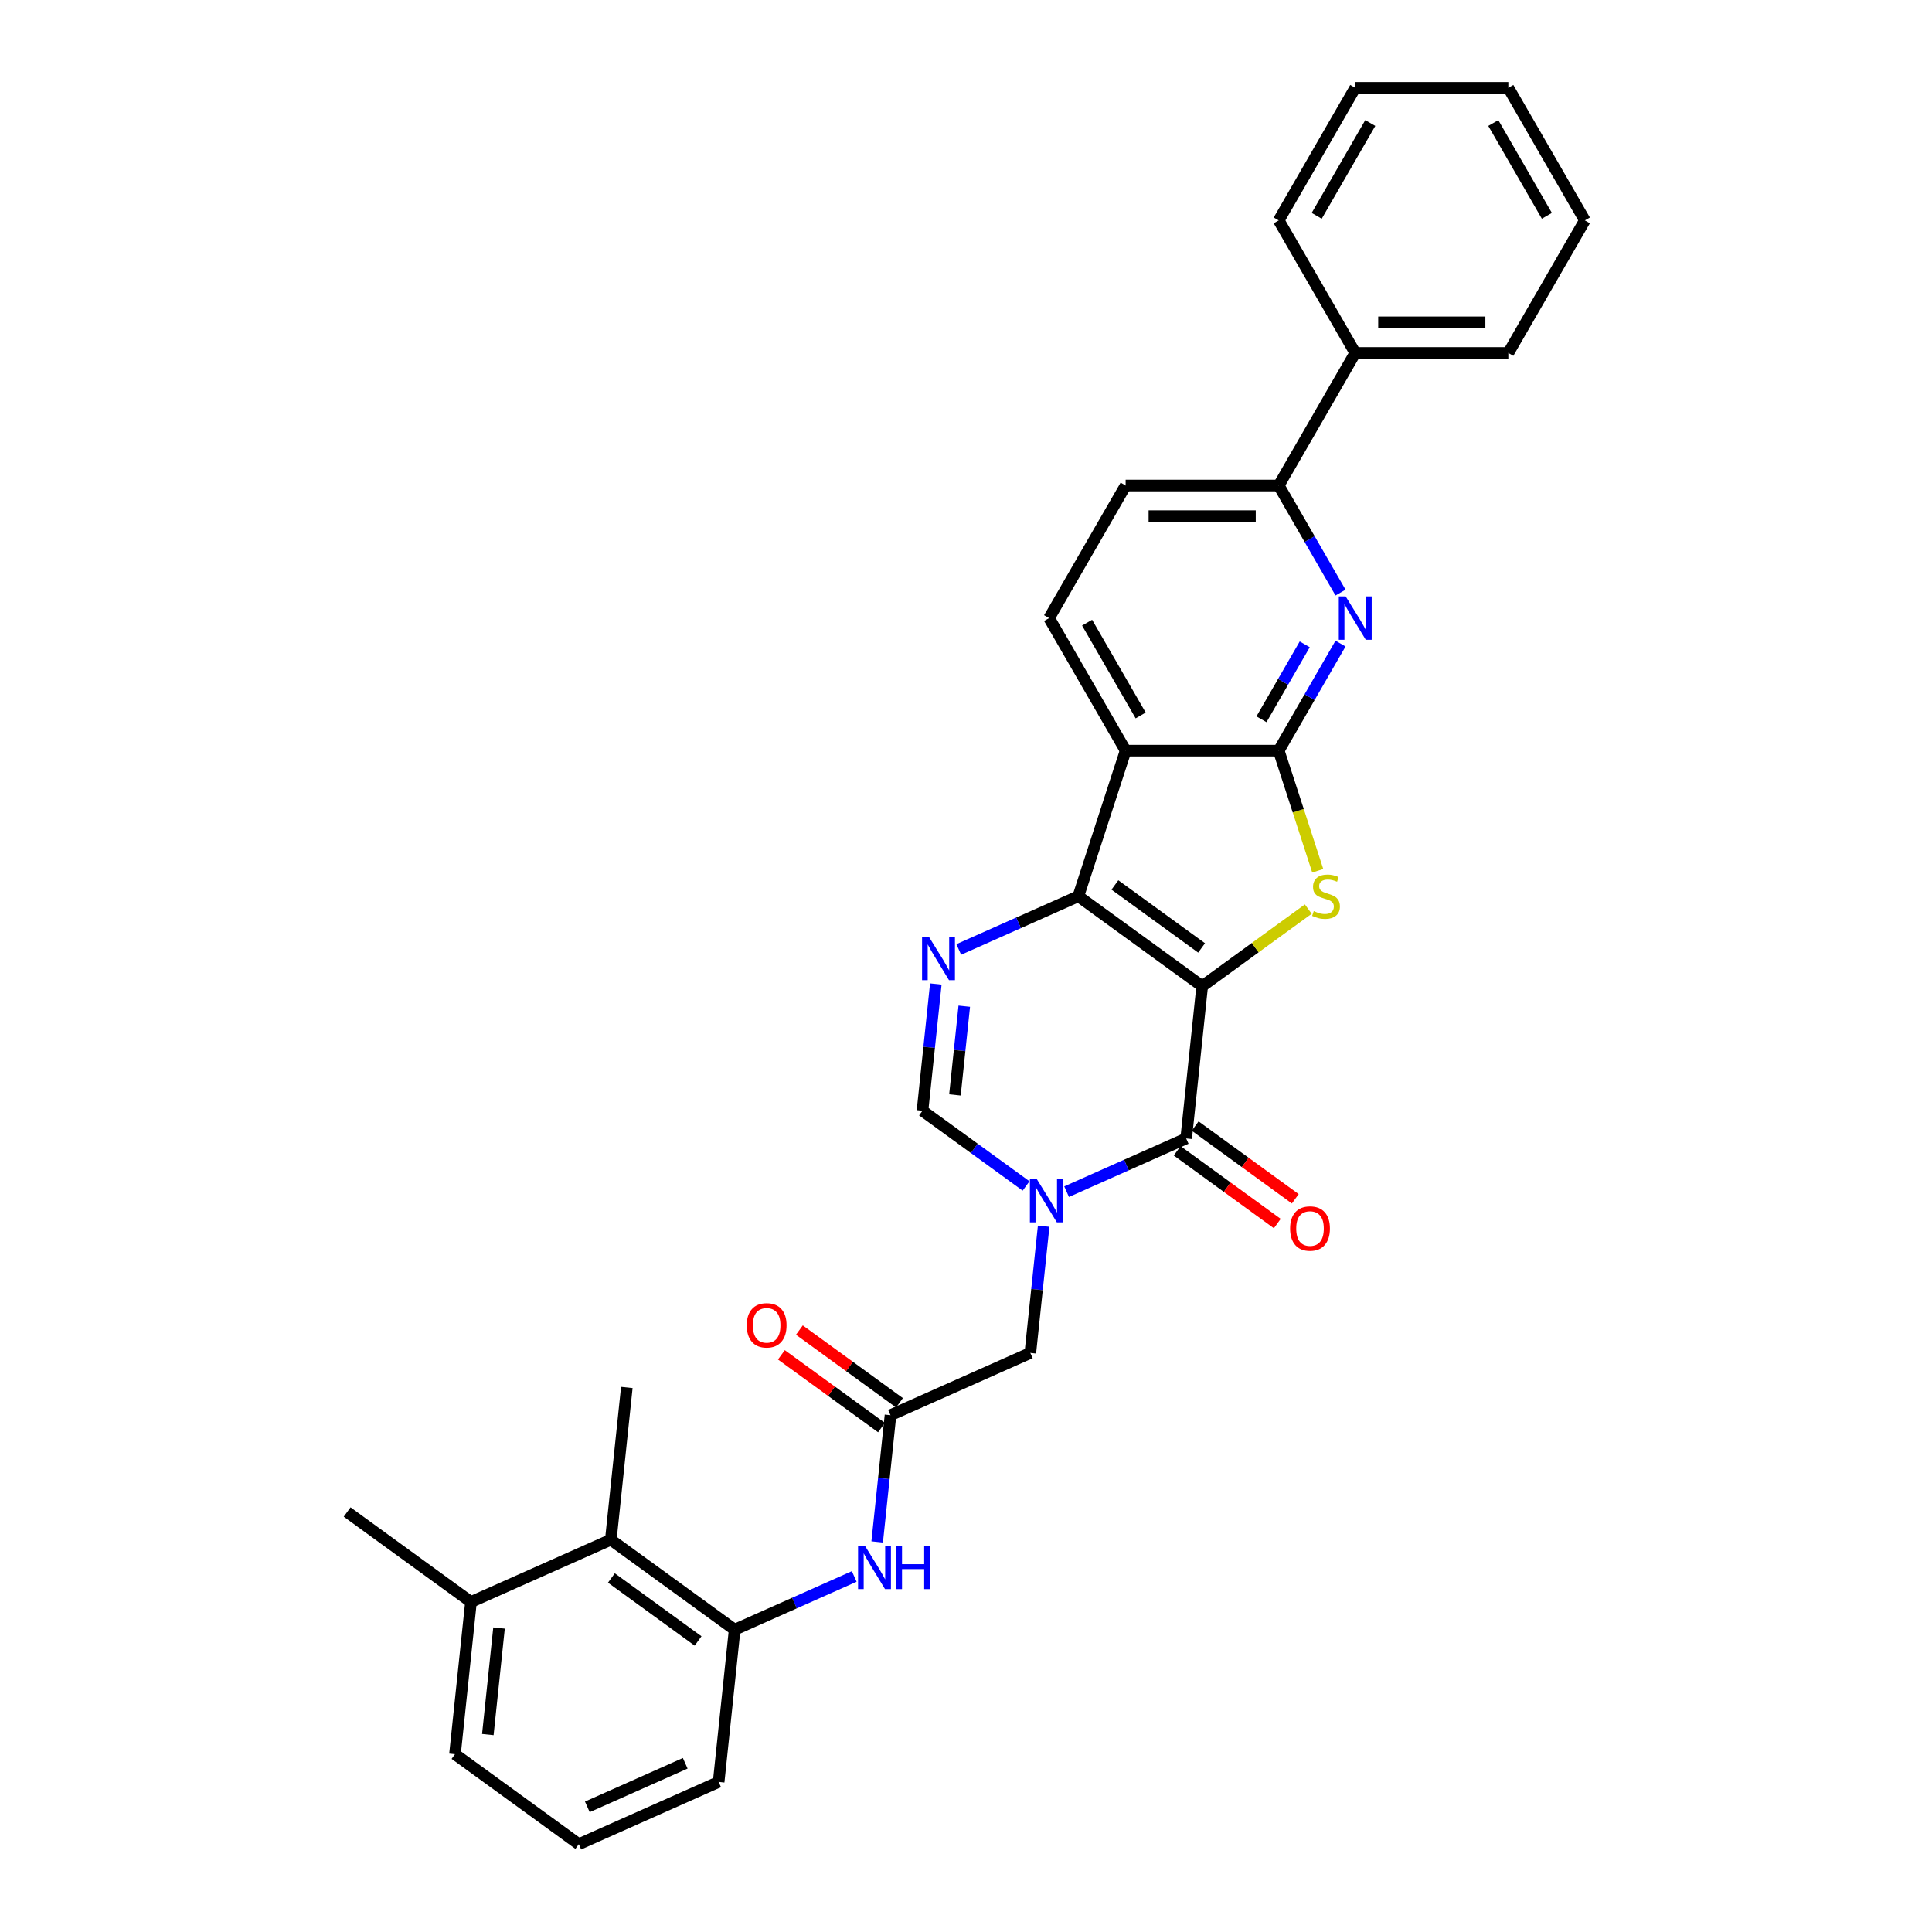 <?xml version='1.0' encoding='iso-8859-1'?>
<svg version='1.1' baseProfile='full'
              xmlns='http://www.w3.org/2000/svg'
                      xmlns:rdkit='http://www.rdkit.org/xml'
                      xmlns:xlink='http://www.w3.org/1999/xlink'
                  xml:space='preserve'
width='1000px' height='1000px' viewBox='0 0 1000 1000'>
<!-- END OF HEADER -->
<rect style='opacity:1.0;fill:#FFFFFF;stroke:none' width='1000' height='1000' x='0' y='0'> </rect>
<path class='bond-0' d='M 622.245,510.456 L 558.146,463.885' style='fill:none;fill-rule:evenodd;stroke:#000000;stroke-width:6px;stroke-linecap:butt;stroke-linejoin:miter;stroke-opacity:1' />
<path class='bond-0' d='M 621.944,490.65 L 577.075,458.051' style='fill:none;fill-rule:evenodd;stroke:#000000;stroke-width:6px;stroke-linecap:butt;stroke-linejoin:miter;stroke-opacity:1' />
<path class='bond-1' d='M 622.245,510.456 L 649.707,490.504' style='fill:none;fill-rule:evenodd;stroke:#000000;stroke-width:6px;stroke-linecap:butt;stroke-linejoin:miter;stroke-opacity:1' />
<path class='bond-1' d='M 649.707,490.504 L 677.169,470.551' style='fill:none;fill-rule:evenodd;stroke:#CCCC00;stroke-width:6px;stroke-linecap:butt;stroke-linejoin:miter;stroke-opacity:1' />
<path class='bond-2' d='M 622.245,510.456 L 613.963,589.252' style='fill:none;fill-rule:evenodd;stroke:#000000;stroke-width:6px;stroke-linecap:butt;stroke-linejoin:miter;stroke-opacity:1' />
<path class='bond-5' d='M 558.146,463.885 L 582.63,388.533' style='fill:none;fill-rule:evenodd;stroke:#000000;stroke-width:6px;stroke-linecap:butt;stroke-linejoin:miter;stroke-opacity:1' />
<path class='bond-6' d='M 558.146,463.885 L 527.201,477.663' style='fill:none;fill-rule:evenodd;stroke:#000000;stroke-width:6px;stroke-linecap:butt;stroke-linejoin:miter;stroke-opacity:1' />
<path class='bond-6' d='M 527.201,477.663 L 496.255,491.441' style='fill:none;fill-rule:evenodd;stroke:#0000FF;stroke-width:6px;stroke-linecap:butt;stroke-linejoin:miter;stroke-opacity:1' />
<path class='bond-3' d='M 682.065,450.717 L 671.963,419.625' style='fill:none;fill-rule:evenodd;stroke:#CCCC00;stroke-width:6px;stroke-linecap:butt;stroke-linejoin:miter;stroke-opacity:1' />
<path class='bond-3' d='M 671.963,419.625 L 661.86,388.533' style='fill:none;fill-rule:evenodd;stroke:#000000;stroke-width:6px;stroke-linecap:butt;stroke-linejoin:miter;stroke-opacity:1' />
<path class='bond-4' d='M 613.963,589.252 L 583.018,603.03' style='fill:none;fill-rule:evenodd;stroke:#000000;stroke-width:6px;stroke-linecap:butt;stroke-linejoin:miter;stroke-opacity:1' />
<path class='bond-4' d='M 583.018,603.03 L 552.072,616.808' style='fill:none;fill-rule:evenodd;stroke:#0000FF;stroke-width:6px;stroke-linecap:butt;stroke-linejoin:miter;stroke-opacity:1' />
<path class='bond-16' d='M 609.306,595.662 L 635.215,614.486' style='fill:none;fill-rule:evenodd;stroke:#000000;stroke-width:6px;stroke-linecap:butt;stroke-linejoin:miter;stroke-opacity:1' />
<path class='bond-16' d='M 635.215,614.486 L 661.124,633.31' style='fill:none;fill-rule:evenodd;stroke:#FF0000;stroke-width:6px;stroke-linecap:butt;stroke-linejoin:miter;stroke-opacity:1' />
<path class='bond-16' d='M 618.62,582.842 L 644.529,601.666' style='fill:none;fill-rule:evenodd;stroke:#000000;stroke-width:6px;stroke-linecap:butt;stroke-linejoin:miter;stroke-opacity:1' />
<path class='bond-16' d='M 644.529,601.666 L 670.438,620.49' style='fill:none;fill-rule:evenodd;stroke:#FF0000;stroke-width:6px;stroke-linecap:butt;stroke-linejoin:miter;stroke-opacity:1' />
<path class='bond-7' d='M 661.86,388.533 L 677.857,360.825' style='fill:none;fill-rule:evenodd;stroke:#000000;stroke-width:6px;stroke-linecap:butt;stroke-linejoin:miter;stroke-opacity:1' />
<path class='bond-7' d='M 677.857,360.825 L 693.854,333.117' style='fill:none;fill-rule:evenodd;stroke:#0000FF;stroke-width:6px;stroke-linecap:butt;stroke-linejoin:miter;stroke-opacity:1' />
<path class='bond-7' d='M 652.936,372.297 L 664.134,352.902' style='fill:none;fill-rule:evenodd;stroke:#000000;stroke-width:6px;stroke-linecap:butt;stroke-linejoin:miter;stroke-opacity:1' />
<path class='bond-7' d='M 664.134,352.902 L 675.332,333.506' style='fill:none;fill-rule:evenodd;stroke:#0000FF;stroke-width:6px;stroke-linecap:butt;stroke-linejoin:miter;stroke-opacity:1' />
<path class='bond-31' d='M 661.86,388.533 L 582.63,388.533' style='fill:none;fill-rule:evenodd;stroke:#000000;stroke-width:6px;stroke-linecap:butt;stroke-linejoin:miter;stroke-opacity:1' />
<path class='bond-8' d='M 531.092,613.857 L 504.288,594.382' style='fill:none;fill-rule:evenodd;stroke:#0000FF;stroke-width:6px;stroke-linecap:butt;stroke-linejoin:miter;stroke-opacity:1' />
<path class='bond-8' d='M 504.288,594.382 L 477.483,574.908' style='fill:none;fill-rule:evenodd;stroke:#000000;stroke-width:6px;stroke-linecap:butt;stroke-linejoin:miter;stroke-opacity:1' />
<path class='bond-13' d='M 540.195,634.678 L 536.748,667.476' style='fill:none;fill-rule:evenodd;stroke:#0000FF;stroke-width:6px;stroke-linecap:butt;stroke-linejoin:miter;stroke-opacity:1' />
<path class='bond-13' d='M 536.748,667.476 L 533.3,700.275' style='fill:none;fill-rule:evenodd;stroke:#000000;stroke-width:6px;stroke-linecap:butt;stroke-linejoin:miter;stroke-opacity:1' />
<path class='bond-14' d='M 582.63,388.533 L 543.014,319.917' style='fill:none;fill-rule:evenodd;stroke:#000000;stroke-width:6px;stroke-linecap:butt;stroke-linejoin:miter;stroke-opacity:1' />
<path class='bond-14' d='M 590.41,370.317 L 562.68,322.286' style='fill:none;fill-rule:evenodd;stroke:#000000;stroke-width:6px;stroke-linecap:butt;stroke-linejoin:miter;stroke-opacity:1' />
<path class='bond-32' d='M 484.378,509.311 L 480.931,542.109' style='fill:none;fill-rule:evenodd;stroke:#0000FF;stroke-width:6px;stroke-linecap:butt;stroke-linejoin:miter;stroke-opacity:1' />
<path class='bond-32' d='M 480.931,542.109 L 477.483,574.908' style='fill:none;fill-rule:evenodd;stroke:#000000;stroke-width:6px;stroke-linecap:butt;stroke-linejoin:miter;stroke-opacity:1' />
<path class='bond-32' d='M 499.103,520.807 L 496.69,543.766' style='fill:none;fill-rule:evenodd;stroke:#0000FF;stroke-width:6px;stroke-linecap:butt;stroke-linejoin:miter;stroke-opacity:1' />
<path class='bond-32' d='M 496.69,543.766 L 494.277,566.725' style='fill:none;fill-rule:evenodd;stroke:#000000;stroke-width:6px;stroke-linecap:butt;stroke-linejoin:miter;stroke-opacity:1' />
<path class='bond-12' d='M 693.854,306.717 L 677.857,279.009' style='fill:none;fill-rule:evenodd;stroke:#0000FF;stroke-width:6px;stroke-linecap:butt;stroke-linejoin:miter;stroke-opacity:1' />
<path class='bond-12' d='M 677.857,279.009 L 661.86,251.301' style='fill:none;fill-rule:evenodd;stroke:#000000;stroke-width:6px;stroke-linecap:butt;stroke-linejoin:miter;stroke-opacity:1' />
<path class='bond-9' d='M 460.92,732.501 L 533.3,700.275' style='fill:none;fill-rule:evenodd;stroke:#000000;stroke-width:6px;stroke-linecap:butt;stroke-linejoin:miter;stroke-opacity:1' />
<path class='bond-10' d='M 460.92,732.501 L 457.473,765.299' style='fill:none;fill-rule:evenodd;stroke:#000000;stroke-width:6px;stroke-linecap:butt;stroke-linejoin:miter;stroke-opacity:1' />
<path class='bond-10' d='M 457.473,765.299 L 454.025,798.097' style='fill:none;fill-rule:evenodd;stroke:#0000FF;stroke-width:6px;stroke-linecap:butt;stroke-linejoin:miter;stroke-opacity:1' />
<path class='bond-18' d='M 465.577,726.091 L 439.668,707.267' style='fill:none;fill-rule:evenodd;stroke:#000000;stroke-width:6px;stroke-linecap:butt;stroke-linejoin:miter;stroke-opacity:1' />
<path class='bond-18' d='M 439.668,707.267 L 413.759,688.443' style='fill:none;fill-rule:evenodd;stroke:#FF0000;stroke-width:6px;stroke-linecap:butt;stroke-linejoin:miter;stroke-opacity:1' />
<path class='bond-18' d='M 456.263,738.911 L 430.354,720.087' style='fill:none;fill-rule:evenodd;stroke:#000000;stroke-width:6px;stroke-linecap:butt;stroke-linejoin:miter;stroke-opacity:1' />
<path class='bond-18' d='M 430.354,720.087 L 404.445,701.262' style='fill:none;fill-rule:evenodd;stroke:#FF0000;stroke-width:6px;stroke-linecap:butt;stroke-linejoin:miter;stroke-opacity:1' />
<path class='bond-11' d='M 442.148,815.968 L 411.203,829.745' style='fill:none;fill-rule:evenodd;stroke:#0000FF;stroke-width:6px;stroke-linecap:butt;stroke-linejoin:miter;stroke-opacity:1' />
<path class='bond-11' d='M 411.203,829.745 L 380.257,843.523' style='fill:none;fill-rule:evenodd;stroke:#000000;stroke-width:6px;stroke-linecap:butt;stroke-linejoin:miter;stroke-opacity:1' />
<path class='bond-15' d='M 380.257,843.523 L 316.158,796.953' style='fill:none;fill-rule:evenodd;stroke:#000000;stroke-width:6px;stroke-linecap:butt;stroke-linejoin:miter;stroke-opacity:1' />
<path class='bond-15' d='M 361.328,849.357 L 316.459,816.758' style='fill:none;fill-rule:evenodd;stroke:#000000;stroke-width:6px;stroke-linecap:butt;stroke-linejoin:miter;stroke-opacity:1' />
<path class='bond-21' d='M 380.257,843.523 L 371.975,922.32' style='fill:none;fill-rule:evenodd;stroke:#000000;stroke-width:6px;stroke-linecap:butt;stroke-linejoin:miter;stroke-opacity:1' />
<path class='bond-20' d='M 661.86,251.301 L 701.475,182.686' style='fill:none;fill-rule:evenodd;stroke:#000000;stroke-width:6px;stroke-linecap:butt;stroke-linejoin:miter;stroke-opacity:1' />
<path class='bond-33' d='M 661.86,251.301 L 582.63,251.301' style='fill:none;fill-rule:evenodd;stroke:#000000;stroke-width:6px;stroke-linecap:butt;stroke-linejoin:miter;stroke-opacity:1' />
<path class='bond-33' d='M 649.975,267.148 L 594.514,267.148' style='fill:none;fill-rule:evenodd;stroke:#000000;stroke-width:6px;stroke-linecap:butt;stroke-linejoin:miter;stroke-opacity:1' />
<path class='bond-17' d='M 543.014,319.917 L 582.63,251.301' style='fill:none;fill-rule:evenodd;stroke:#000000;stroke-width:6px;stroke-linecap:butt;stroke-linejoin:miter;stroke-opacity:1' />
<path class='bond-19' d='M 316.158,796.953 L 243.778,829.178' style='fill:none;fill-rule:evenodd;stroke:#000000;stroke-width:6px;stroke-linecap:butt;stroke-linejoin:miter;stroke-opacity:1' />
<path class='bond-23' d='M 316.158,796.953 L 324.44,718.156' style='fill:none;fill-rule:evenodd;stroke:#000000;stroke-width:6px;stroke-linecap:butt;stroke-linejoin:miter;stroke-opacity:1' />
<path class='bond-25' d='M 243.778,829.178 L 179.679,782.608' style='fill:none;fill-rule:evenodd;stroke:#000000;stroke-width:6px;stroke-linecap:butt;stroke-linejoin:miter;stroke-opacity:1' />
<path class='bond-35' d='M 243.778,829.178 L 235.496,907.975' style='fill:none;fill-rule:evenodd;stroke:#000000;stroke-width:6px;stroke-linecap:butt;stroke-linejoin:miter;stroke-opacity:1' />
<path class='bond-35' d='M 258.295,842.654 L 252.498,897.812' style='fill:none;fill-rule:evenodd;stroke:#000000;stroke-width:6px;stroke-linecap:butt;stroke-linejoin:miter;stroke-opacity:1' />
<path class='bond-26' d='M 701.475,182.686 L 780.706,182.686' style='fill:none;fill-rule:evenodd;stroke:#000000;stroke-width:6px;stroke-linecap:butt;stroke-linejoin:miter;stroke-opacity:1' />
<path class='bond-26' d='M 713.36,166.84 L 768.821,166.84' style='fill:none;fill-rule:evenodd;stroke:#000000;stroke-width:6px;stroke-linecap:butt;stroke-linejoin:miter;stroke-opacity:1' />
<path class='bond-27' d='M 701.475,182.686 L 661.86,114.07' style='fill:none;fill-rule:evenodd;stroke:#000000;stroke-width:6px;stroke-linecap:butt;stroke-linejoin:miter;stroke-opacity:1' />
<path class='bond-22' d='M 371.975,922.32 L 299.595,954.545' style='fill:none;fill-rule:evenodd;stroke:#000000;stroke-width:6px;stroke-linecap:butt;stroke-linejoin:miter;stroke-opacity:1' />
<path class='bond-22' d='M 354.673,912.677 L 304.007,935.235' style='fill:none;fill-rule:evenodd;stroke:#000000;stroke-width:6px;stroke-linecap:butt;stroke-linejoin:miter;stroke-opacity:1' />
<path class='bond-24' d='M 299.595,954.545 L 235.496,907.975' style='fill:none;fill-rule:evenodd;stroke:#000000;stroke-width:6px;stroke-linecap:butt;stroke-linejoin:miter;stroke-opacity:1' />
<path class='bond-29' d='M 780.706,182.686 L 820.321,114.07' style='fill:none;fill-rule:evenodd;stroke:#000000;stroke-width:6px;stroke-linecap:butt;stroke-linejoin:miter;stroke-opacity:1' />
<path class='bond-28' d='M 661.86,114.07 L 701.475,45.455' style='fill:none;fill-rule:evenodd;stroke:#000000;stroke-width:6px;stroke-linecap:butt;stroke-linejoin:miter;stroke-opacity:1' />
<path class='bond-28' d='M 681.525,111.701 L 709.256,63.67' style='fill:none;fill-rule:evenodd;stroke:#000000;stroke-width:6px;stroke-linecap:butt;stroke-linejoin:miter;stroke-opacity:1' />
<path class='bond-30' d='M 701.475,45.455 L 780.706,45.455' style='fill:none;fill-rule:evenodd;stroke:#000000;stroke-width:6px;stroke-linecap:butt;stroke-linejoin:miter;stroke-opacity:1' />
<path class='bond-34' d='M 820.321,114.07 L 780.706,45.455' style='fill:none;fill-rule:evenodd;stroke:#000000;stroke-width:6px;stroke-linecap:butt;stroke-linejoin:miter;stroke-opacity:1' />
<path class='bond-34' d='M 800.656,111.701 L 772.925,63.67' style='fill:none;fill-rule:evenodd;stroke:#000000;stroke-width:6px;stroke-linecap:butt;stroke-linejoin:miter;stroke-opacity:1' />
<path  class='atom-2' d='M 680.005 471.587
Q 680.259 471.682, 681.305 472.125
Q 682.35 472.569, 683.491 472.854
Q 684.664 473.108, 685.805 473.108
Q 687.928 473.108, 689.164 472.094
Q 690.4 471.048, 690.4 469.241
Q 690.4 468.005, 689.766 467.245
Q 689.164 466.484, 688.213 466.072
Q 687.263 465.66, 685.678 465.185
Q 683.681 464.583, 682.477 464.012
Q 681.305 463.442, 680.449 462.237
Q 679.625 461.033, 679.625 459.005
Q 679.625 456.184, 681.526 454.441
Q 683.46 452.698, 687.263 452.698
Q 689.861 452.698, 692.809 453.934
L 692.08 456.374
Q 689.386 455.265, 687.358 455.265
Q 685.171 455.265, 683.967 456.184
Q 682.762 457.071, 682.794 458.624
Q 682.794 459.829, 683.396 460.558
Q 684.03 461.287, 684.917 461.699
Q 685.837 462.111, 687.358 462.586
Q 689.386 463.22, 690.59 463.854
Q 691.795 464.487, 692.65 465.787
Q 693.538 467.055, 693.538 469.241
Q 693.538 472.347, 691.446 474.027
Q 689.386 475.675, 685.932 475.675
Q 683.935 475.675, 682.414 475.231
Q 680.924 474.819, 679.149 474.09
L 680.005 471.587
' fill='#CCCC00'/>
<path  class='atom-5' d='M 536.622 610.259
L 543.975 622.144
Q 544.704 623.316, 545.877 625.44
Q 547.049 627.563, 547.113 627.69
L 547.113 610.259
L 550.092 610.259
L 550.092 632.697
L 547.017 632.697
L 539.126 619.703
Q 538.207 618.182, 537.225 616.439
Q 536.274 614.696, 535.989 614.157
L 535.989 632.697
L 533.073 632.697
L 533.073 610.259
L 536.622 610.259
' fill='#0000FF'/>
<path  class='atom-7' d='M 480.805 484.892
L 488.158 496.777
Q 488.887 497.949, 490.06 500.073
Q 491.232 502.196, 491.296 502.323
L 491.296 484.892
L 494.275 484.892
L 494.275 507.33
L 491.201 507.33
L 483.309 494.337
Q 482.39 492.815, 481.408 491.072
Q 480.457 489.329, 480.172 488.79
L 480.172 507.33
L 477.256 507.33
L 477.256 484.892
L 480.805 484.892
' fill='#0000FF'/>
<path  class='atom-8' d='M 696.515 308.698
L 703.868 320.583
Q 704.597 321.755, 705.77 323.879
Q 706.942 326.002, 707.006 326.129
L 707.006 308.698
L 709.985 308.698
L 709.985 331.136
L 706.91 331.136
L 699.019 318.142
Q 698.1 316.621, 697.118 314.878
Q 696.167 313.135, 695.882 312.596
L 695.882 331.136
L 692.966 331.136
L 692.966 308.698
L 696.515 308.698
' fill='#0000FF'/>
<path  class='atom-11' d='M 447.678 800.078
L 455.031 811.963
Q 455.76 813.135, 456.932 815.259
Q 458.105 817.382, 458.168 817.509
L 458.168 800.078
L 461.147 800.078
L 461.147 822.516
L 458.073 822.516
L 450.182 809.522
Q 449.263 808.001, 448.28 806.258
Q 447.329 804.515, 447.044 803.976
L 447.044 822.516
L 444.129 822.516
L 444.129 800.078
L 447.678 800.078
' fill='#0000FF'/>
<path  class='atom-11' d='M 463.841 800.078
L 466.884 800.078
L 466.884 809.617
L 478.356 809.617
L 478.356 800.078
L 481.399 800.078
L 481.399 822.516
L 478.356 822.516
L 478.356 812.153
L 466.884 812.153
L 466.884 822.516
L 463.841 822.516
L 463.841 800.078
' fill='#0000FF'/>
<path  class='atom-17' d='M 667.762 635.886
Q 667.762 630.499, 670.424 627.488
Q 673.086 624.477, 678.062 624.477
Q 683.037 624.477, 685.7 627.488
Q 688.362 630.499, 688.362 635.886
Q 688.362 641.337, 685.668 644.443
Q 682.974 647.517, 678.062 647.517
Q 673.118 647.517, 670.424 644.443
Q 667.762 641.369, 667.762 635.886
M 678.062 644.982
Q 681.485 644.982, 683.323 642.7
Q 685.192 640.386, 685.192 635.886
Q 685.192 631.481, 683.323 629.263
Q 681.485 627.012, 678.062 627.012
Q 674.639 627.012, 672.769 629.231
Q 670.931 631.449, 670.931 635.886
Q 670.931 640.418, 672.769 642.7
Q 674.639 644.982, 678.062 644.982
' fill='#FF0000'/>
<path  class='atom-19' d='M 386.521 685.994
Q 386.521 680.606, 389.183 677.595
Q 391.845 674.584, 396.821 674.584
Q 401.797 674.584, 404.459 677.595
Q 407.121 680.606, 407.121 685.994
Q 407.121 691.445, 404.427 694.55
Q 401.733 697.625, 396.821 697.625
Q 391.877 697.625, 389.183 694.55
Q 386.521 691.476, 386.521 685.994
M 396.821 695.089
Q 400.244 695.089, 402.082 692.807
Q 403.952 690.494, 403.952 685.994
Q 403.952 681.588, 402.082 679.37
Q 400.244 677.12, 396.821 677.12
Q 393.398 677.12, 391.528 679.338
Q 389.69 681.557, 389.69 685.994
Q 389.69 690.525, 391.528 692.807
Q 393.398 695.089, 396.821 695.089
' fill='#FF0000'/>
</svg>
